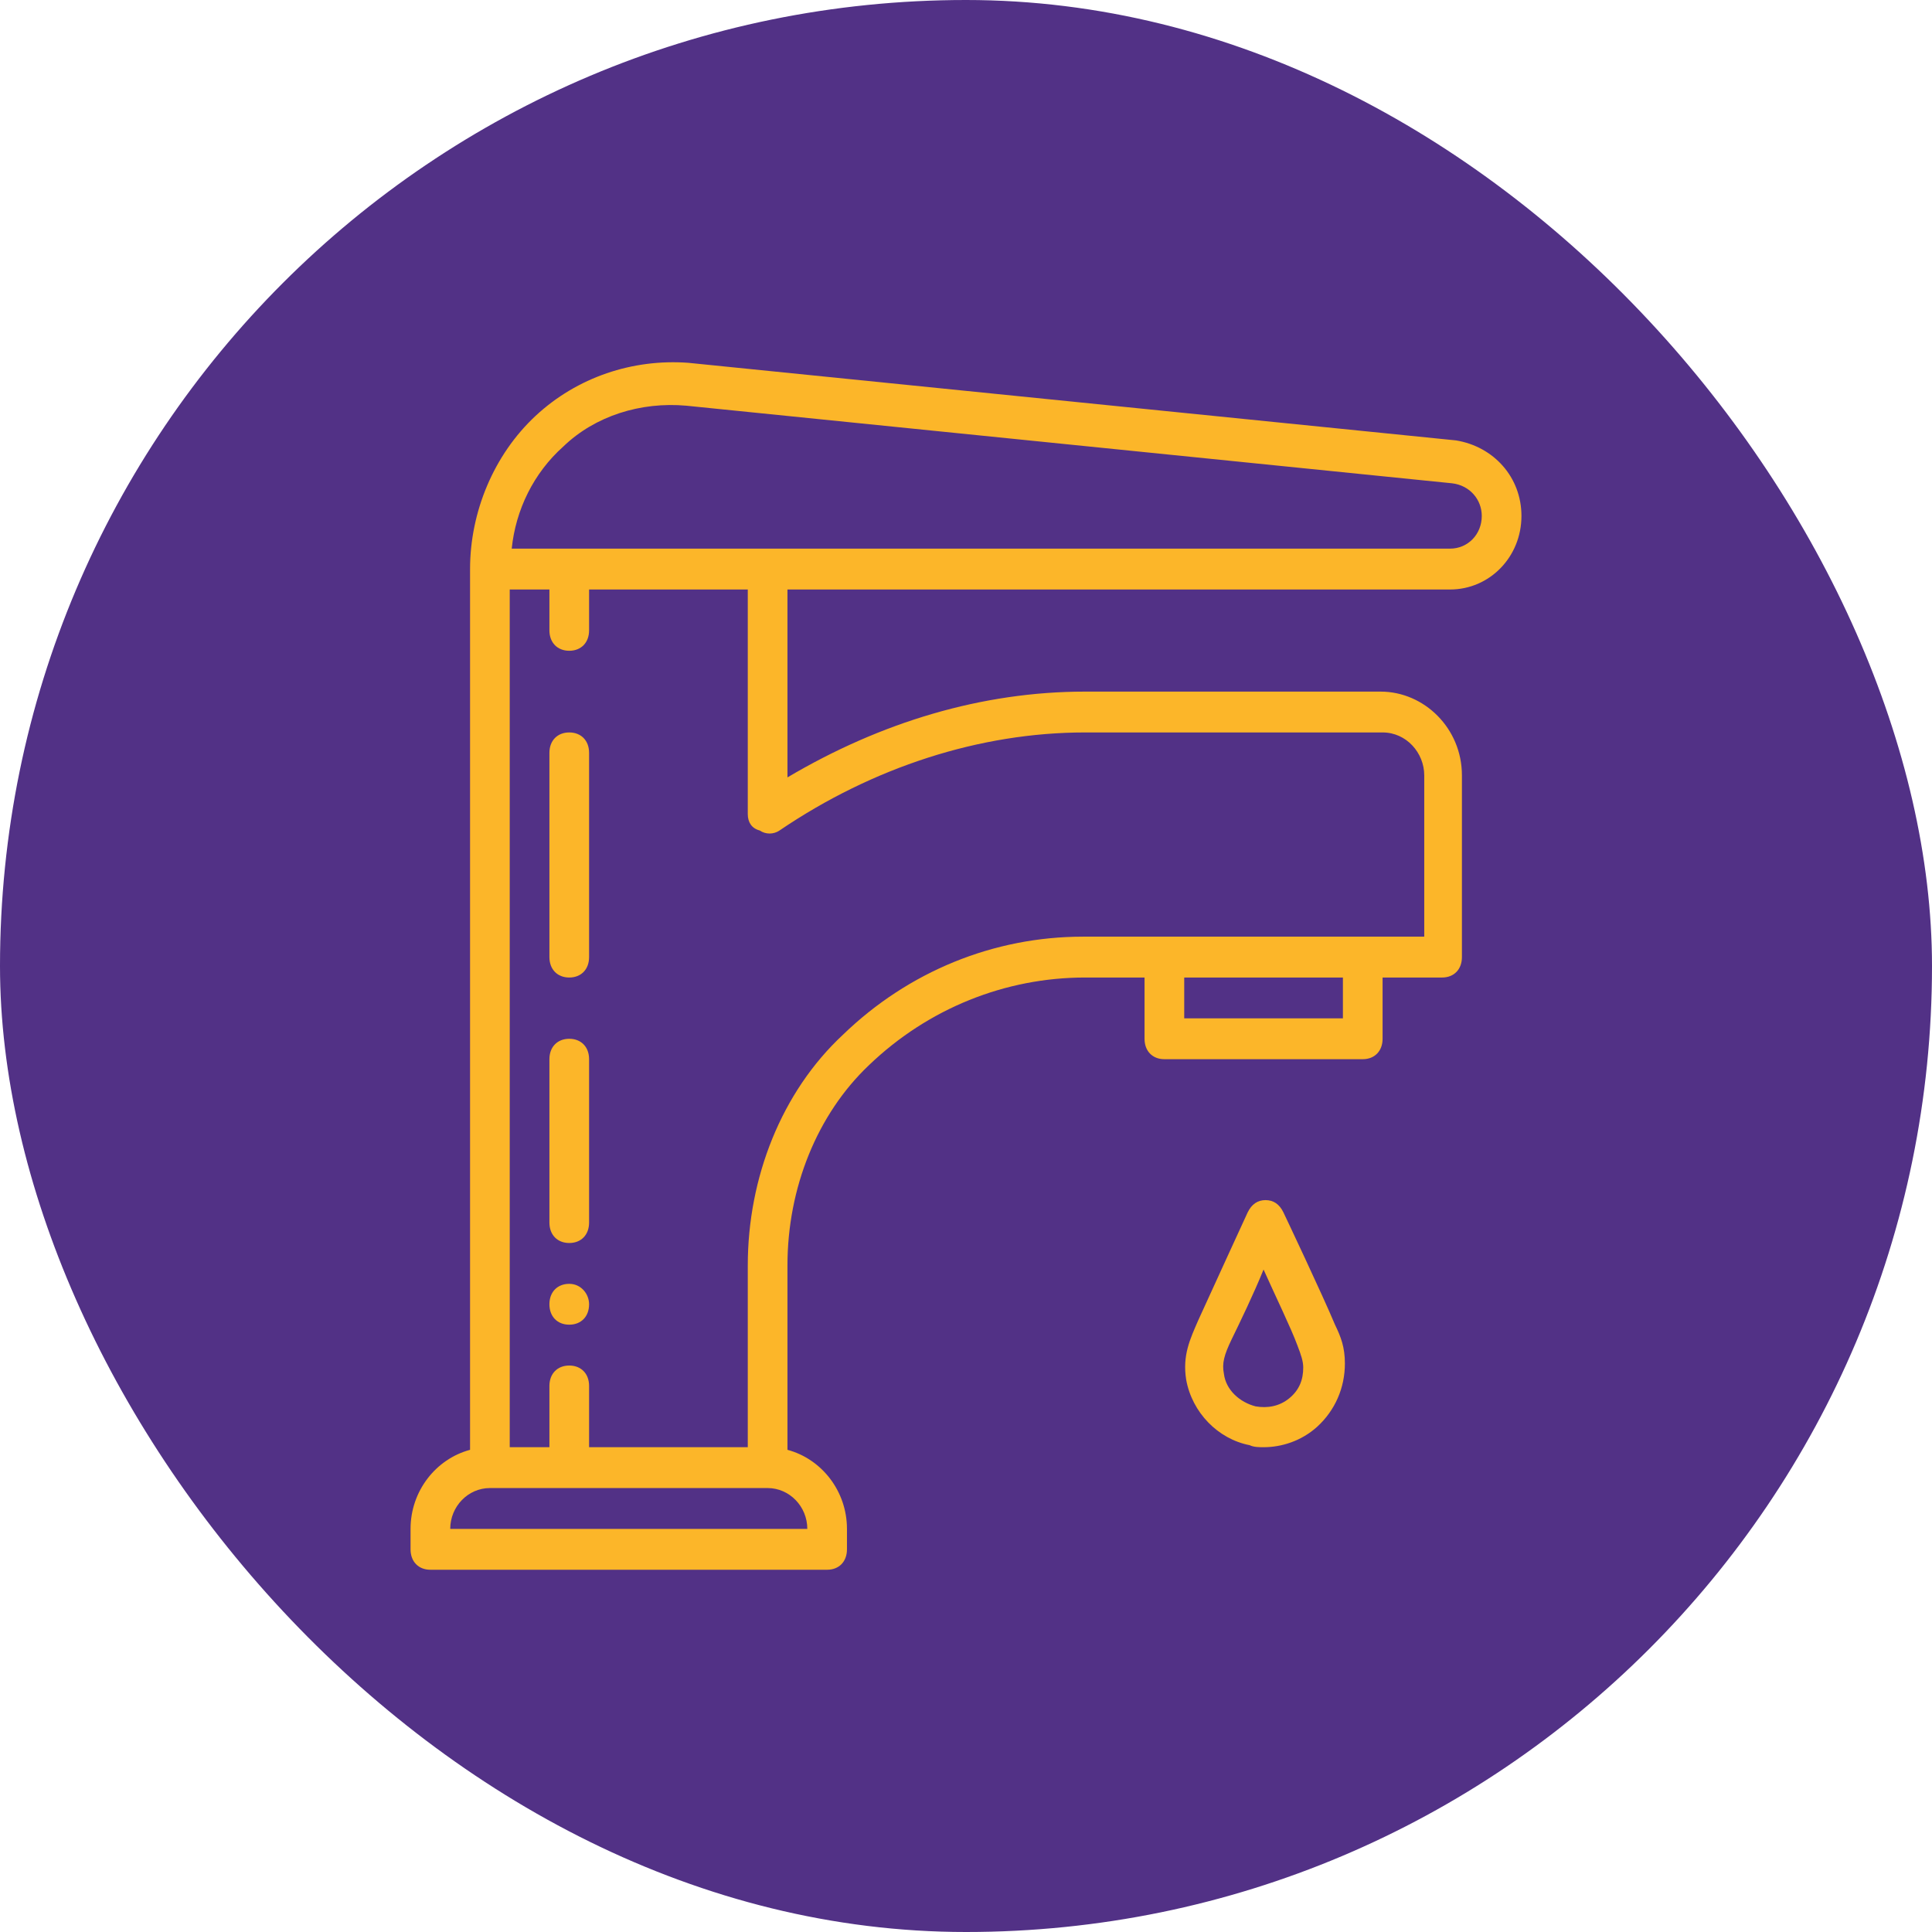 <svg width="80" height="80" viewBox="0 0 80 80" fill="none" xmlns="http://www.w3.org/2000/svg">
<rect width="80" height="80" rx="40" fill="#523186"/>
<path d="M53.143 50.201C52.979 49.863 52.732 49.694 52.404 49.694C52.075 49.694 51.829 49.863 51.664 50.201C51.664 50.201 50.186 53.415 49.611 54.683C49.282 55.444 48.954 56.121 49.118 57.136C49.364 58.489 50.432 59.588 51.746 59.842C51.911 59.926 52.157 59.926 52.322 59.926C53.061 59.926 53.882 59.673 54.539 59.081C55.279 58.404 55.689 57.474 55.689 56.459C55.689 55.783 55.525 55.36 55.279 54.853C54.786 53.669 53.225 50.371 53.143 50.201ZM53.389 57.897C52.979 58.235 52.486 58.319 51.993 58.235C51.336 58.066 50.761 57.558 50.679 56.882C50.596 56.459 50.679 56.121 51.007 55.444C51.336 54.768 51.911 53.584 52.321 52.569C52.814 53.668 53.471 55.022 53.718 55.698C53.882 56.121 53.964 56.374 53.964 56.628C53.964 57.136 53.8 57.558 53.389 57.897Z" fill="#FCB629"/>
<path d="M60.043 24.41C61.686 24.41 63 23.057 63 21.365C63 19.759 61.85 18.49 60.289 18.236L28.5 15.023C26.2 14.854 23.9 15.615 22.175 17.222C20.45 18.828 19.464 21.196 19.464 23.564V60.034C18.051 60.412 17 61.74 17 63.309V64.154C17 64.662 17.328 65 17.821 65H34.25C34.743 65 35.071 64.662 35.071 64.154V63.309C35.071 61.74 34.02 60.412 32.607 60.034V52.4C32.607 49.187 33.839 46.142 35.975 44.113C38.439 41.745 41.643 40.477 44.928 40.477C45.011 40.477 45.011 40.477 45.093 40.477H47.393V43.014C47.393 43.521 47.721 43.859 48.214 43.859H56.428C56.921 43.859 57.25 43.521 57.25 43.014V40.477H59.714C60.207 40.477 60.535 40.139 60.535 39.631V32.105C60.535 30.16 58.975 28.638 57.168 28.638H44.929C40.657 28.638 36.468 29.906 32.607 32.19V24.41H60.043ZM23.325 18.49C24.639 17.222 26.529 16.63 28.418 16.799L60.125 20.012C60.864 20.097 61.357 20.689 61.357 21.365C61.357 22.126 60.782 22.718 60.043 22.718H31.786H21.189C21.354 21.112 22.093 19.59 23.325 18.49ZM33.429 63.309H18.643C18.643 62.379 19.382 61.617 20.286 61.617H31.786C32.689 61.617 33.429 62.379 33.429 63.309ZM55.607 42.168H49.036V40.477H55.607V42.168ZM31.457 34.388C31.704 34.557 32.032 34.557 32.279 34.388C36.139 31.767 40.575 30.329 44.928 30.329H57.25C58.236 30.329 58.975 31.175 58.975 32.105V38.785H56.428H48.214H45.011C44.929 38.785 44.929 38.785 44.846 38.785C41.15 38.785 37.618 40.223 34.907 42.844C32.361 45.212 30.964 48.764 30.964 52.4V59.926H24.393V57.389C24.393 56.882 24.064 56.544 23.572 56.544C23.079 56.544 22.75 56.882 22.75 57.389V59.926H21.107V24.41H22.75V26.101C22.75 26.608 23.079 26.947 23.572 26.947C24.064 26.947 24.393 26.608 24.393 26.101V24.41H30.964V33.712C30.964 34.05 31.129 34.303 31.457 34.388Z" fill="#FCB629"/>
<path d="M23.572 43.014C23.079 43.014 22.75 43.352 22.75 43.859V50.624C22.75 51.132 23.079 51.47 23.572 51.47C24.064 51.47 24.393 51.132 24.393 50.624V43.859C24.393 43.352 24.064 43.014 23.572 43.014Z" fill="#FCB629"/>
<path d="M23.572 53.161C23.079 53.161 22.75 53.499 22.75 54.007C22.75 54.514 23.079 54.852 23.572 54.852C24.064 54.852 24.393 54.514 24.393 54.007C24.393 53.584 24.064 53.161 23.572 53.161Z" fill="#FCB629"/>
<path d="M23.572 30.329C23.079 30.329 22.75 30.667 22.75 31.175V39.631C22.75 40.138 23.079 40.477 23.572 40.477C24.064 40.477 24.393 40.138 24.393 39.631V31.175C24.393 30.667 24.064 30.329 23.572 30.329Z" fill="#FCB629"/>
</svg>
